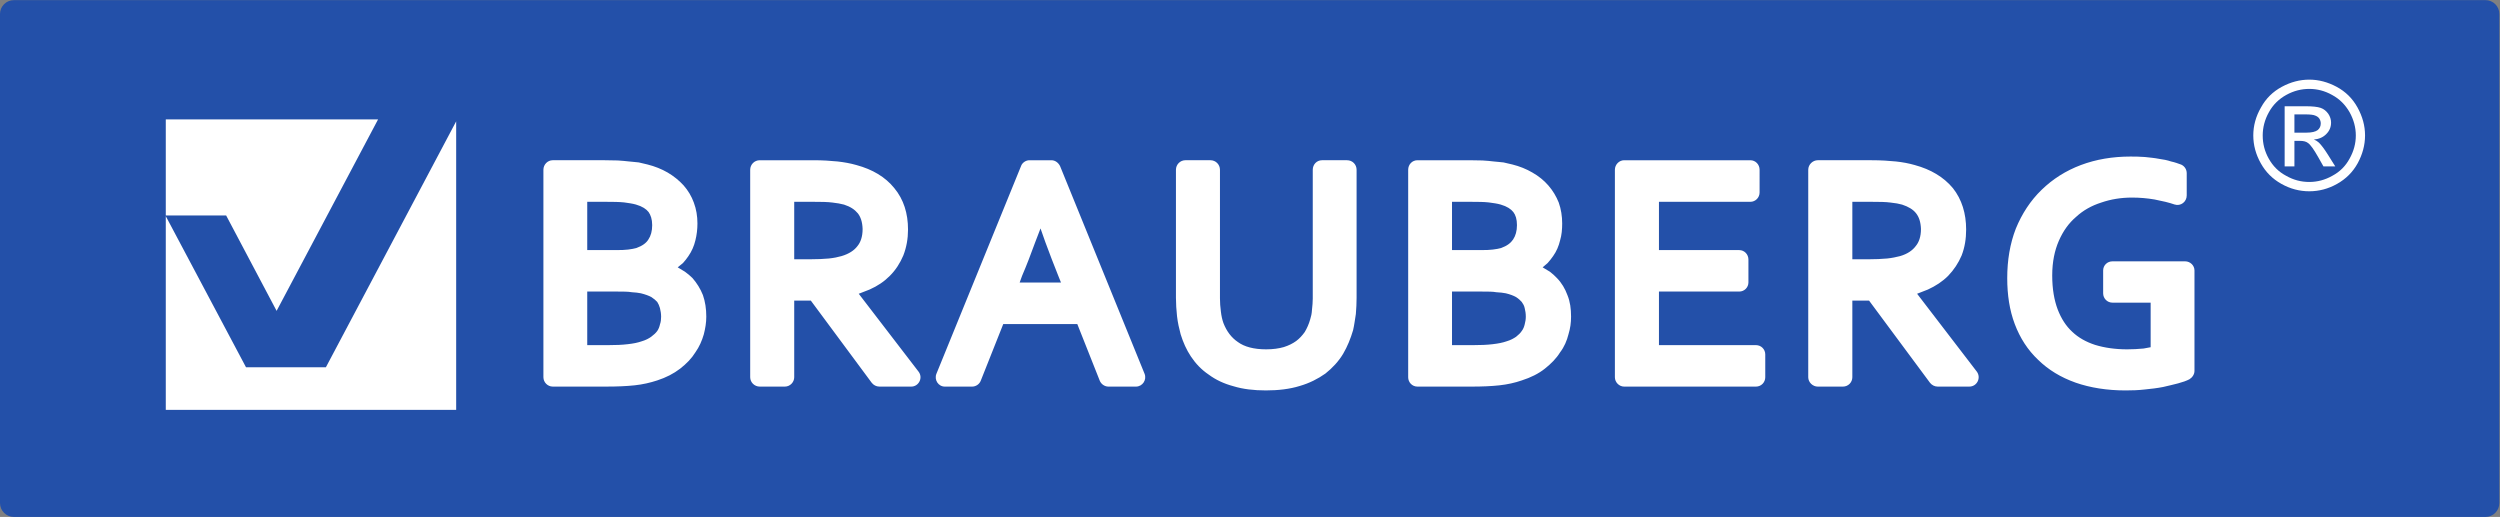 <?xml version="1.0" encoding="UTF-8" standalone="no"?> <svg xmlns:dc="http://purl.org/dc/elements/1.1/" xmlns:cc="http://creativecommons.org/ns#" xmlns:rdf="http://www.w3.org/1999/02/22-rdf-syntax-ns#" xmlns:svg="http://www.w3.org/2000/svg" xmlns="http://www.w3.org/2000/svg" viewBox="0 0 86.298 17.844" height="17.844" width="86.298" xml:space="preserve" id="svg2" version="1.1"><rect x="0" y="0" width="86.298" height="17.844" fill="#808080" stroke="none"/><defs id="defs6"><clipPath id="clipPath18"><path id="path16" d="M 0,13.383 H 64.723 V 0 H 0 Z"></path></clipPath></defs><g transform="matrix(1.333,0,0,-1.333,0,17.844)" id="g10"><g id="g12"><g clip-path="url(#clipPath18)" id="g14"><g transform="translate(64.363,13.383)" id="g20"><path id="path22" style="fill:#2350a9;fill-opacity:1;fill-rule:nonzero;stroke:none" d="m 0,0 h -64.002 c -0.2,0 -0.361,-0.16 -0.361,-0.359 v -12.664 c 0,-0.2 0.161,-0.36 0.361,-0.36 H 0 c 0.199,0 0.36,0.16 0.36,0.36 V -0.359 C 0.36,-0.16 0.199,0 0,0"></path></g><g transform="translate(59.416,9.951)" id="g24"><path id="path26" style="fill:#ffffff;fill-opacity:1;fill-rule:nonzero;stroke:none" d="M 0,0 H 0.305 C 0.45,0 0.549,0.025 0.604,0.068 0.656,0.113 0.682,0.166 0.682,0.24 0.682,0.287 0.668,0.328 0.644,0.365 0.62,0.402 0.581,0.426 0.537,0.443 0.491,0.463 0.408,0.473 0.284,0.473 H 0 Z M -0.253,-0.873 V 0.684 H 0.284 C 0.466,0.684 0.598,0.67 0.682,0.641 0.763,0.613 0.826,0.559 0.876,0.49 0.924,0.42 0.949,0.34 0.949,0.262 0.949,0.146 0.909,0.047 0.826,-0.035 0.747,-0.117 0.639,-0.168 0.504,-0.176 c 0.053,-0.023 0.1,-0.053 0.132,-0.084 0.06,-0.06 0.14,-0.164 0.23,-0.308 L 1.057,-0.873 H 0.751 l -0.139,0.246 c -0.108,0.19 -0.195,0.315 -0.26,0.359 -0.05,0.039 -0.116,0.055 -0.204,0.055 H 0 v -0.66 z m 0.638,2.006 c -0.204,0 -0.402,-0.049 -0.596,-0.156 -0.188,-0.104 -0.343,-0.252 -0.45,-0.448 -0.108,-0.193 -0.16,-0.396 -0.16,-0.601 0,-0.211 0.048,-0.408 0.156,-0.6 0.107,-0.193 0.256,-0.342 0.45,-0.445 0.19,-0.108 0.388,-0.16 0.6,-0.16 0.205,0 0.407,0.052 0.597,0.16 0.194,0.103 0.343,0.252 0.447,0.445 0.107,0.192 0.161,0.389 0.161,0.6 0,0.205 -0.054,0.408 -0.161,0.601 C 1.316,0.725 1.169,0.873 0.975,0.977 0.784,1.084 0.587,1.133 0.385,1.133 m 0,0.24 C 0.627,1.373 0.862,1.311 1.094,1.187 1.325,1.062 1.506,0.885 1.635,0.65 1.762,0.42 1.829,0.18 1.829,-0.072 1.829,-0.324 1.762,-0.564 1.639,-0.791 1.511,-1.023 1.333,-1.199 1.102,-1.328 0.876,-1.455 0.636,-1.518 0.385,-1.518 c -0.253,0 -0.492,0.063 -0.719,0.19 -0.232,0.129 -0.409,0.305 -0.538,0.537 -0.127,0.227 -0.193,0.467 -0.193,0.719 0,0.252 0.066,0.492 0.198,0.722 0.128,0.235 0.309,0.412 0.541,0.537 0.23,0.124 0.466,0.186 0.711,0.186"></path></g><g transform="translate(38.659,6.924)" id="g28"><path id="path30" style="fill:#ffffff;fill-opacity:1;fill-rule:evenodd;stroke:none" d="m 0,0 c 0.088,0.012 0.153,0.021 0.212,0.039 0.158,0.057 0.253,0.133 0.312,0.221 0.064,0.095 0.1,0.219 0.1,0.373 0,0.154 -0.036,0.263 -0.094,0.338 C 0.47,1.047 0.37,1.117 0.2,1.166 0.112,1.191 0.012,1.205 -0.111,1.221 -0.229,1.234 -0.382,1.236 -0.559,1.236 h -0.499 v -1.25 H -0.3 c 0.123,0 0.223,0.004 0.3,0.014 m -22.392,0 c 0.082,0.012 0.152,0.021 0.211,0.039 0.159,0.057 0.259,0.133 0.312,0.221 0.065,0.095 0.099,0.219 0.099,0.373 0,0.154 -0.04,0.263 -0.093,0.338 -0.059,0.076 -0.159,0.146 -0.329,0.195 -0.089,0.025 -0.189,0.039 -0.307,0.055 -0.129,0.013 -0.282,0.015 -0.451,0.015 h -0.502 v -1.25 h 0.759 c 0.118,0 0.224,0.004 0.301,0.014 m 32.6,-0.232 c 0.13,0.013 0.235,0.037 0.336,0.062 0.195,0.057 0.323,0.149 0.405,0.258 0.083,0.099 0.137,0.242 0.137,0.445 -0.007,0.188 -0.054,0.313 -0.125,0.404 -0.076,0.1 -0.201,0.174 -0.364,0.227 -0.076,0.022 -0.176,0.041 -0.3,0.053 -0.124,0.017 -0.284,0.019 -0.484,0.019 H 9.309 v -1.488 h 0.412 c 0.187,0 0.352,0.008 0.487,0.02 m -27.405,0 c 0.13,0.013 0.241,0.037 0.328,0.062 0.195,0.057 0.331,0.149 0.413,0.258 0.082,0.099 0.135,0.242 0.135,0.445 -0.006,0.188 -0.053,0.313 -0.123,0.404 -0.083,0.1 -0.194,0.174 -0.359,0.227 -0.083,0.022 -0.184,0.041 -0.299,0.053 -0.13,0.017 -0.289,0.019 -0.489,0.019 h -0.501 v -1.488 h 0.406 c 0.195,0 0.359,0.008 0.489,0.02 m 6.013,-0.622 -0.07,0.174 c -0.113,0.284 -0.225,0.571 -0.336,0.875 l -0.124,0.352 -0.136,-0.354 c -0.112,-0.308 -0.223,-0.599 -0.341,-0.873 l -0.063,-0.174 h 1.07 m 11.178,-1.597 c 0.149,0.017 0.265,0.041 0.359,0.074 0.106,0.031 0.183,0.074 0.247,0.117 0.066,0.053 0.112,0.096 0.148,0.151 0.04,0.05 0.063,0.115 0.076,0.17 0.018,0.066 0.029,0.132 0.029,0.201 0,0.078 -0.011,0.154 -0.029,0.222 -0.013,0.063 -0.041,0.11 -0.076,0.159 C 0.712,-1.316 0.666,-1.273 0.6,-1.23 0.536,-1.195 0.454,-1.162 0.336,-1.133 0.265,-1.121 0.19,-1.109 0.088,-1.105 0,-1.088 -0.123,-1.088 -0.269,-1.088 h -0.789 v -1.387 h 0.552 c 0.182,0 0.347,0.006 0.5,0.024 m -22.399,0 c 0.154,0.017 0.265,0.041 0.36,0.074 0.106,0.031 0.187,0.074 0.247,0.117 0.071,0.053 0.118,0.096 0.159,0.151 0.035,0.05 0.059,0.115 0.07,0.17 0.024,0.066 0.03,0.132 0.03,0.201 0,0.078 -0.013,0.154 -0.03,0.222 -0.017,0.063 -0.04,0.11 -0.07,0.159 -0.036,0.041 -0.088,0.084 -0.153,0.127 -0.066,0.035 -0.154,0.068 -0.27,0.097 -0.065,0.012 -0.141,0.024 -0.236,0.028 -0.1,0.017 -0.219,0.017 -0.365,0.017 h -0.789 v -1.387 h 0.552 c 0.178,0 0.349,0.006 0.495,0.024 M 8.167,-3.307 v 5.373 c 0,0.137 0.118,0.247 0.246,0.247 h 1.396 c 0.24,0 0.452,-0.014 0.629,-0.032 0.176,-0.019 0.335,-0.049 0.488,-0.093 0.411,-0.112 0.746,-0.307 0.989,-0.6 0.229,-0.291 0.341,-0.652 0.341,-1.07 0,-0.239 -0.035,-0.461 -0.117,-0.672 -0.083,-0.196 -0.201,-0.373 -0.348,-0.526 -0.147,-0.148 -0.324,-0.263 -0.524,-0.355 l -0.281,-0.11 1.547,-2.017 c 0.117,-0.16 0.005,-0.387 -0.195,-0.387 H 11.52 c -0.081,0 -0.153,0.039 -0.201,0.1 L 9.742,-1.322 H 9.309 v -1.985 c 0,-0.132 -0.108,-0.242 -0.243,-0.242 H 8.413 c -0.128,0 -0.246,0.11 -0.246,0.242 m -5.007,0 v 5.373 c 0,0.137 0.112,0.247 0.24,0.247 h 3.267 c 0.134,0 0.24,-0.11 0.24,-0.247 V 1.477 C 6.907,1.346 6.801,1.236 6.667,1.236 H 4.301 v -1.25 h 2.077 c 0.135,0 0.24,-0.109 0.24,-0.246 v -0.59 c 0,-0.132 -0.105,-0.238 -0.24,-0.238 H 4.301 v -1.387 h 2.512 c 0.136,0 0.241,-0.109 0.241,-0.24 v -0.592 c 0,-0.132 -0.105,-0.242 -0.241,-0.242 H 3.4 c -0.128,0 -0.24,0.11 -0.24,0.242 m -5.353,0 v 5.373 c 0,0.137 0.104,0.247 0.24,0.247 h 1.347 c 0.117,0 0.235,-0.004 0.34,-0.006 C -0.159,2.297 -0.064,2.295 0.023,2.281 0.112,2.275 0.2,2.262 0.277,2.256 0.353,2.236 0.43,2.221 0.505,2.203 0.694,2.156 0.866,2.086 1.024,1.994 1.183,1.904 1.323,1.791 1.435,1.662 1.553,1.527 1.642,1.377 1.706,1.217 1.766,1.047 1.795,0.865 1.795,0.676 1.795,0.527 1.783,0.375 1.741,0.238 1.706,0.09 1.649,-0.045 1.559,-0.172 1.518,-0.232 1.467,-0.295 1.418,-0.35 L 1.289,-0.461 1.477,-0.574 C 1.541,-0.625 1.607,-0.68 1.659,-0.738 1.783,-0.865 1.87,-1.014 1.931,-1.18 2.001,-1.35 2.025,-1.533 2.025,-1.736 2.025,-1.893 2.006,-2.037 1.958,-2.195 1.918,-2.357 1.849,-2.521 1.741,-2.662 1.642,-2.822 1.505,-2.959 1.347,-3.084 1.183,-3.215 0.982,-3.314 0.748,-3.389 0.576,-3.449 0.377,-3.494 0.17,-3.516 -0.04,-3.539 -0.282,-3.549 -0.559,-3.549 h -1.394 c -0.136,0 -0.24,0.11 -0.24,0.242 m -12.216,0.092 2.19,5.375 c 0.028,0.086 0.123,0.153 0.217,0.153 h 0.57 c 0.1,0 0.183,-0.067 0.225,-0.153 l 2.187,-5.375 c 0.065,-0.158 -0.052,-0.334 -0.223,-0.334 h -0.712 c -0.099,0 -0.188,0.065 -0.224,0.151 l -0.582,1.468 h -1.918 l -0.583,-1.468 c -0.034,-0.086 -0.122,-0.151 -0.223,-0.151 h -0.706 c -0.17,0 -0.282,0.176 -0.218,0.334 m -4.823,-0.092 v 5.373 c 0,0.137 0.111,0.247 0.247,0.247 h 1.394 c 0.235,0 0.447,-0.014 0.623,-0.032 0.17,-0.019 0.335,-0.049 0.488,-0.093 0.413,-0.112 0.747,-0.307 0.982,-0.6 0.241,-0.291 0.353,-0.652 0.353,-1.07 0,-0.239 -0.04,-0.461 -0.122,-0.672 -0.083,-0.196 -0.195,-0.373 -0.348,-0.526 -0.146,-0.148 -0.317,-0.263 -0.524,-0.355 l -0.282,-0.11 1.549,-2.017 c 0.123,-0.16 0.004,-0.387 -0.189,-0.387 h -0.825 c -0.082,0 -0.152,0.039 -0.2,0.1 l -1.576,2.127 h -0.43 v -1.985 c 0,-0.132 -0.112,-0.242 -0.24,-0.242 h -0.653 c -0.136,0 -0.247,0.11 -0.247,0.242 m -5.355,0 v 5.373 c 0,0.137 0.111,0.247 0.241,0.247 h 1.342 c 0.129,0 0.242,-0.004 0.341,-0.006 0.106,-0.01 0.206,-0.012 0.294,-0.026 0.088,-0.006 0.177,-0.019 0.252,-0.025 0.078,-0.02 0.148,-0.035 0.225,-0.053 0.188,-0.047 0.364,-0.117 0.523,-0.209 0.153,-0.09 0.295,-0.203 0.412,-0.332 0.119,-0.135 0.207,-0.285 0.265,-0.445 0.064,-0.17 0.094,-0.352 0.094,-0.541 0,-0.149 -0.018,-0.301 -0.053,-0.438 -0.035,-0.148 -0.094,-0.283 -0.182,-0.41 -0.041,-0.06 -0.089,-0.123 -0.14,-0.178 l -0.136,-0.111 0.187,-0.113 c 0.071,-0.051 0.136,-0.106 0.195,-0.164 0.111,-0.127 0.205,-0.276 0.271,-0.442 0.059,-0.17 0.087,-0.353 0.087,-0.556 0,-0.157 -0.024,-0.301 -0.064,-0.459 -0.046,-0.162 -0.118,-0.326 -0.218,-0.467 -0.099,-0.16 -0.234,-0.297 -0.394,-0.422 -0.171,-0.131 -0.364,-0.23 -0.594,-0.305 -0.182,-0.06 -0.376,-0.105 -0.584,-0.127 -0.211,-0.023 -0.458,-0.033 -0.727,-0.033 h -1.396 c -0.13,0 -0.241,0.11 -0.241,0.242 m 39.673,-0.138 c -0.378,0.134 -0.701,0.33 -0.965,0.588 -0.27,0.255 -0.47,0.566 -0.606,0.927 -0.136,0.36 -0.195,0.758 -0.195,1.188 0,0.463 0.071,0.894 0.223,1.285 0.159,0.387 0.377,0.721 0.666,1.002 0.289,0.281 0.628,0.496 1.018,0.643 0.394,0.148 0.823,0.22 1.287,0.22 0.117,0 0.242,-0.002 0.372,-0.012 C 17.014,2.381 17.133,2.373 17.245,2.35 17.356,2.336 17.468,2.313 17.563,2.281 17.662,2.26 17.749,2.227 17.827,2.199 17.915,2.158 17.968,2.072 17.968,1.977 V 1.4 C 17.968,1.234 17.81,1.117 17.656,1.166 17.51,1.217 17.334,1.258 17.133,1.297 16.939,1.33 16.745,1.346 16.55,1.346 16.269,1.346 16.004,1.303 15.755,1.217 15.503,1.137 15.285,1.014 15.103,0.846 14.916,0.687 14.768,0.482 14.656,0.225 c -0.107,-0.246 -0.171,-0.539 -0.171,-0.897 0,-0.349 0.052,-0.64 0.141,-0.877 0.094,-0.244 0.219,-0.435 0.377,-0.58 0.159,-0.152 0.359,-0.264 0.593,-0.34 0.242,-0.074 0.519,-0.115 0.83,-0.115 0.142,0 0.284,0.008 0.425,0.021 l 0.183,0.034 v 1.154 h -0.989 c -0.135,0 -0.241,0.109 -0.241,0.242 v 0.592 c 0,0.131 0.106,0.236 0.241,0.236 h 1.882 c 0.13,0 0.242,-0.105 0.242,-0.236 v -2.602 c 0,-0.087 -0.055,-0.17 -0.131,-0.216 -0.075,-0.039 -0.175,-0.075 -0.293,-0.106 -0.118,-0.033 -0.242,-0.058 -0.389,-0.094 -0.146,-0.029 -0.306,-0.048 -0.47,-0.064 -0.171,-0.02 -0.336,-0.025 -0.5,-0.025 -0.476,0 -0.912,0.068 -1.3,0.203 M -6.719,-3.539 c -0.241,0.064 -0.459,0.166 -0.64,0.301 -0.189,0.127 -0.337,0.285 -0.46,0.468 -0.117,0.176 -0.201,0.366 -0.266,0.575 -0.039,0.146 -0.075,0.302 -0.094,0.47 -0.017,0.163 -0.028,0.319 -0.028,0.477 v 3.314 c 0,0.137 0.112,0.247 0.242,0.247 h 0.653 c 0.134,0 0.245,-0.11 0.245,-0.247 v -3.332 c 0,-0.109 0.008,-0.22 0.024,-0.341 0.012,-0.108 0.036,-0.215 0.066,-0.297 0.082,-0.211 0.205,-0.377 0.376,-0.492 0.165,-0.12 0.406,-0.188 0.729,-0.188 0.177,0 0.33,0.021 0.46,0.059 0.123,0.039 0.228,0.091 0.318,0.156 0.088,0.066 0.159,0.144 0.223,0.234 0.058,0.098 0.105,0.201 0.141,0.328 0.023,0.071 0.041,0.149 0.046,0.248 0.012,0.106 0.02,0.202 0.02,0.293 v 3.332 c 0,0.137 0.104,0.247 0.239,0.247 h 0.648 c 0.141,0 0.248,-0.11 0.248,-0.247 v -3.314 c 0,-0.135 -0.007,-0.279 -0.019,-0.422 -0.024,-0.144 -0.04,-0.283 -0.071,-0.416 -0.064,-0.217 -0.146,-0.422 -0.258,-0.613 -0.117,-0.196 -0.277,-0.367 -0.459,-0.512 -0.194,-0.137 -0.411,-0.248 -0.666,-0.322 -0.257,-0.08 -0.552,-0.115 -0.876,-0.115 -0.312,0 -0.595,0.033 -0.841,0.109"></path></g><g transform="translate(5.856,7.807)" id="g32"><path id="path34" style="fill:#ffffff;fill-opacity:1;fill-rule:evenodd;stroke:none" d="M 0,0 1.307,-2.471 3.935,2.488 H -1.563 L -1.563,0 Z"></path></g><g transform="translate(11.813,10.244)" id="g36"><path id="path38" style="fill:#ffffff;fill-opacity:1;fill-rule:evenodd;stroke:none" d="m 0,0 -3.374,-6.369 h -0.504 -1.544 -0.02 L -7.52,-2.455 V -7.471 H 0 Z"></path></g></g></g></g></svg> 